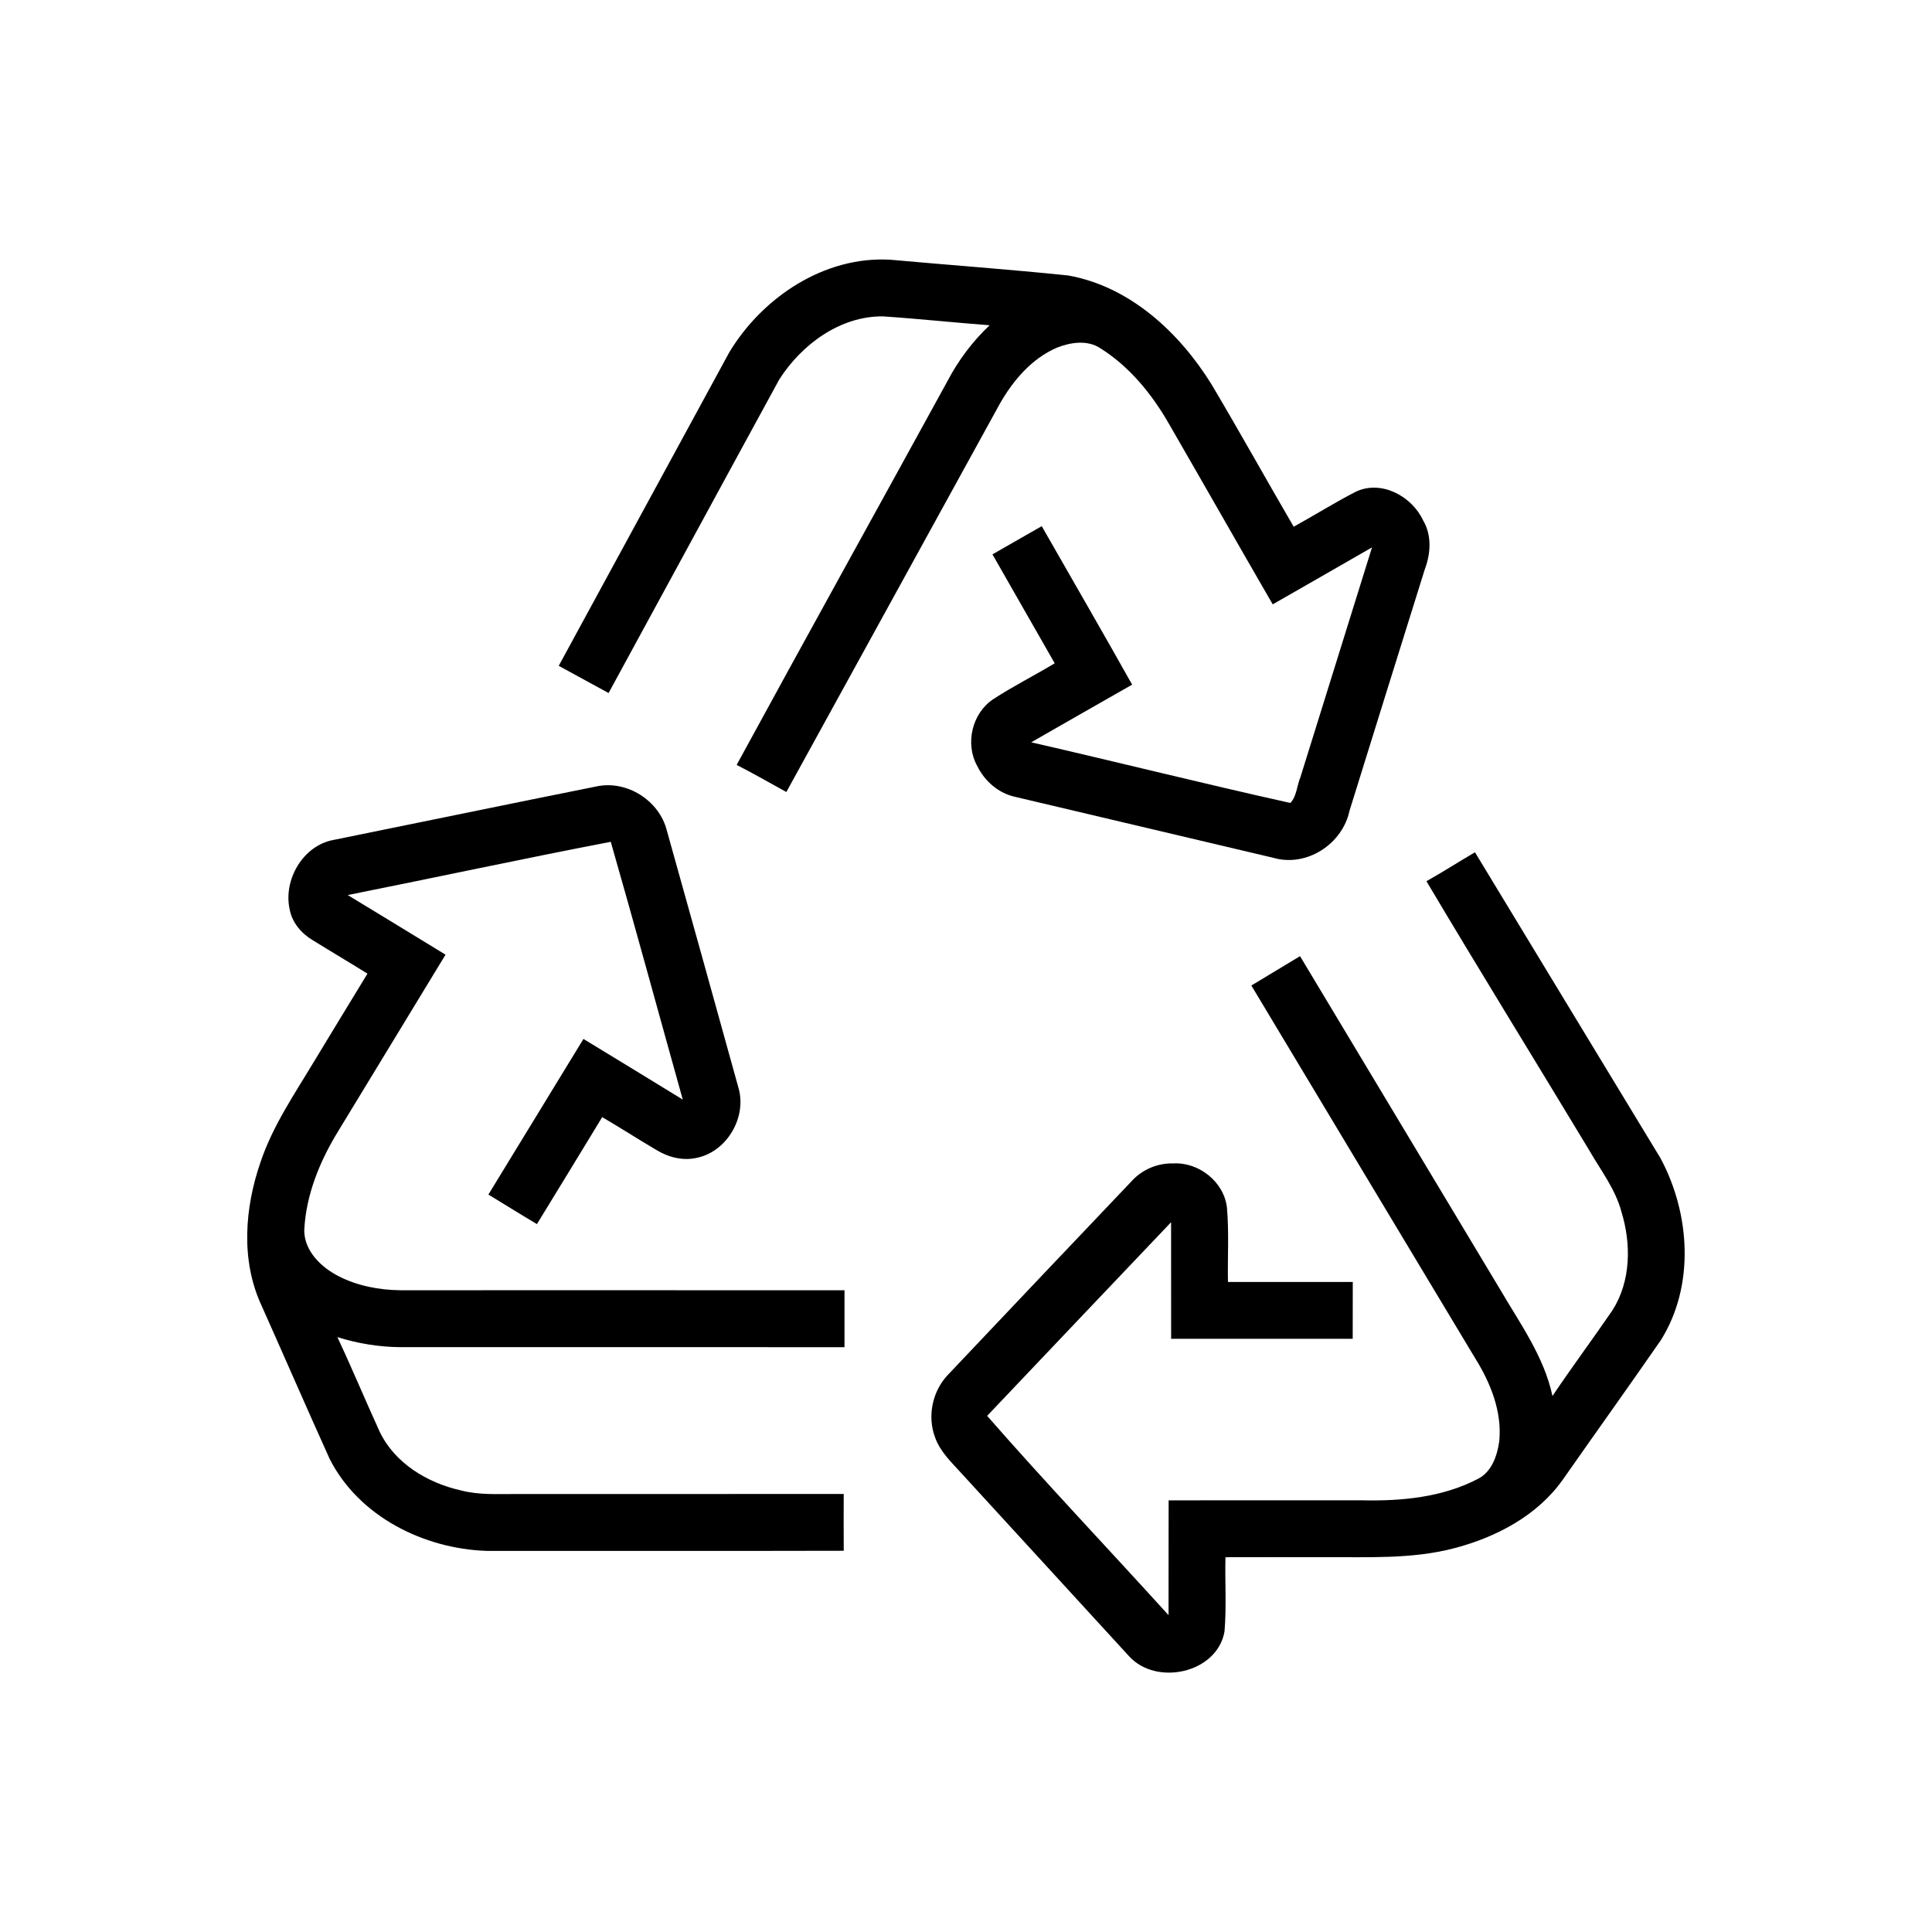 <?xml version="1.0" encoding="UTF-8" ?>
<!DOCTYPE svg PUBLIC "-//W3C//DTD SVG 1.1//EN" "http://www.w3.org/Graphics/SVG/1.1/DTD/svg11.dtd">
<svg width="512pt" height="512pt" viewBox="0 0 512 512" version="1.1" xmlns="http://www.w3.org/2000/svg">
<g id="#000000ff">
<path fill="#000000" opacity="1.00" d=" M 193.30 93.31 C 202.11 78.75 218.49 67.81 235.94 68.83 C 251.64 70.25 267.38 71.38 283.06 73.00 C 299.47 75.92 312.60 88.16 321.11 101.93 C 328.51 114.40 335.55 127.07 342.84 139.59 C 348.35 136.55 353.70 133.19 359.30 130.31 C 366.07 127.10 374.18 131.51 377.15 137.93 C 379.48 141.87 379.16 146.71 377.59 150.86 C 370.90 172.19 364.28 193.53 357.63 214.87 C 355.77 223.68 346.28 229.87 337.49 227.34 C 314.66 221.97 291.83 216.55 269.01 211.17 C 264.58 210.20 260.92 206.99 258.96 202.96 C 255.70 197.09 257.60 189.00 263.23 185.28 C 268.49 181.85 274.13 179.02 279.51 175.78 C 274.02 166.15 268.50 156.54 263.01 146.91 C 267.35 144.40 271.72 141.95 276.07 139.44 C 284.06 153.43 292.15 167.38 300.03 181.44 C 291.10 186.50 282.20 191.62 273.28 196.72 C 296.19 201.97 319.01 207.70 341.95 212.79 C 343.64 211.09 343.71 208.09 344.66 205.85 C 350.96 185.59 357.29 165.33 363.60 145.06 C 354.82 150.08 346.07 155.17 337.28 160.16 C 328.07 144.24 318.99 128.25 309.79 112.33 C 305.28 104.45 299.35 97.15 291.59 92.28 C 288.16 90.02 283.67 90.71 280.06 92.15 C 273.42 95.02 268.50 100.80 264.98 106.97 C 246.14 141.29 227.24 175.57 208.39 209.89 C 204.01 207.48 199.67 204.98 195.22 202.71 C 213.71 168.76 232.47 134.95 251.06 101.05 C 253.95 95.53 257.72 90.47 262.26 86.20 C 252.82 85.49 243.40 84.47 233.95 83.84 C 222.59 83.76 212.45 91.30 206.52 100.55 C 191.40 128.23 176.39 155.97 161.28 183.66 C 156.88 181.26 152.48 178.84 148.07 176.45 C 163.15 148.74 178.21 121.02 193.30 93.31 Z" />
<path fill="#000000" opacity="1.00" d=" M 88.44 222.58 C 111.61 217.89 134.75 213.08 157.93 208.44 C 166.02 206.62 174.70 212.09 176.72 220.10 C 183.10 242.81 189.39 265.55 195.70 288.28 C 197.96 296.01 192.73 305.08 184.82 306.80 C 181.14 307.70 177.25 306.75 174.06 304.82 C 169.20 301.96 164.46 298.90 159.59 296.05 C 153.86 305.52 148.06 314.95 142.29 324.40 C 137.98 321.84 133.72 319.18 129.43 316.57 C 137.82 302.82 146.21 289.07 154.62 275.33 C 163.41 280.65 172.17 286.04 180.94 291.40 C 174.57 268.63 168.38 245.81 161.86 223.09 C 138.58 227.56 115.40 232.55 92.15 237.20 C 100.79 242.47 109.45 247.69 118.07 253.00 C 108.62 268.57 99.13 284.13 89.67 299.70 C 84.77 307.67 81.07 316.64 80.63 326.08 C 80.65 331.57 85.14 335.86 89.73 338.20 C 94.74 340.78 100.42 341.85 106.03 341.93 C 145.28 341.93 184.54 341.91 223.80 341.94 C 223.81 346.97 223.80 352.00 223.80 357.02 C 184.54 356.98 145.28 357.02 106.01 357.01 C 100.38 356.96 94.78 356.03 89.41 354.35 C 93.30 362.63 96.81 371.08 100.61 379.40 C 104.61 387.78 113.27 392.98 122.09 394.96 C 126.97 396.25 132.05 395.91 137.05 395.93 C 165.89 395.91 194.74 395.95 223.59 395.92 C 223.58 400.93 223.57 405.95 223.60 410.97 C 192.04 411.05 160.48 410.99 128.92 411.00 C 112.28 410.43 95.12 401.89 87.38 386.66 C 81.23 373.07 75.30 359.38 69.21 345.76 C 63.78 333.92 64.86 320.09 69.02 308.04 C 72.25 298.38 78.06 289.93 83.25 281.27 C 87.93 273.51 92.67 265.78 97.38 258.03 C 92.57 255.02 87.68 252.15 82.87 249.16 C 79.88 247.39 77.42 244.50 76.77 241.03 C 75.01 233.17 80.31 224.02 88.44 222.58 Z" />
<path fill="#000000" opacity="1.00" d=" M 378.02 233.53 C 382.37 231.09 386.57 228.38 390.88 225.86 C 407.24 252.92 423.70 279.92 440.07 306.97 C 447.93 321.66 449.19 340.73 440.13 355.18 C 431.55 367.56 422.78 379.81 414.14 392.15 C 407.37 401.71 396.41 407.43 385.28 410.32 C 374.08 413.24 362.43 412.60 350.98 412.67 C 342.24 412.67 333.50 412.65 324.76 412.68 C 324.60 419.23 325.06 425.81 324.51 432.35 C 322.58 443.42 306.40 446.92 299.17 438.87 C 284.33 422.70 269.52 406.50 254.68 390.32 C 252.08 387.45 249.12 384.68 247.81 380.93 C 245.67 375.30 247.10 368.60 251.27 364.28 C 267.46 347.14 283.71 330.05 299.95 312.96 C 302.74 309.90 306.85 308.19 310.99 308.32 C 317.73 307.96 324.35 313.20 325.15 319.99 C 325.73 326.55 325.30 333.15 325.42 339.73 C 336.45 339.73 347.47 339.73 358.50 339.73 C 358.49 344.75 358.50 349.78 358.48 354.80 C 342.44 354.79 326.40 354.81 310.36 354.79 C 310.35 344.50 310.37 334.20 310.35 323.90 C 294.07 340.97 277.86 358.12 261.60 375.22 C 277.27 393.13 293.69 410.40 309.68 428.04 C 309.71 417.89 309.66 407.75 309.70 397.61 C 326.78 397.58 343.87 397.61 360.96 397.60 C 371.46 397.83 382.35 396.82 391.79 391.85 C 395.38 389.96 396.80 385.69 397.32 381.92 C 398.09 374.12 395.02 366.50 390.96 359.99 C 371.15 327.06 351.40 294.11 331.62 261.17 C 335.91 258.56 340.23 256.01 344.52 253.39 C 362.18 282.78 379.80 312.18 397.46 341.57 C 402.77 350.68 409.18 359.45 411.42 369.96 C 416.56 362.30 422.08 354.89 427.29 347.28 C 432.23 339.56 432.32 329.65 429.69 321.11 C 428.09 315.10 424.20 310.14 421.16 304.83 C 406.82 281.05 392.21 257.41 378.02 233.53 Z" />
</g>
</svg>
